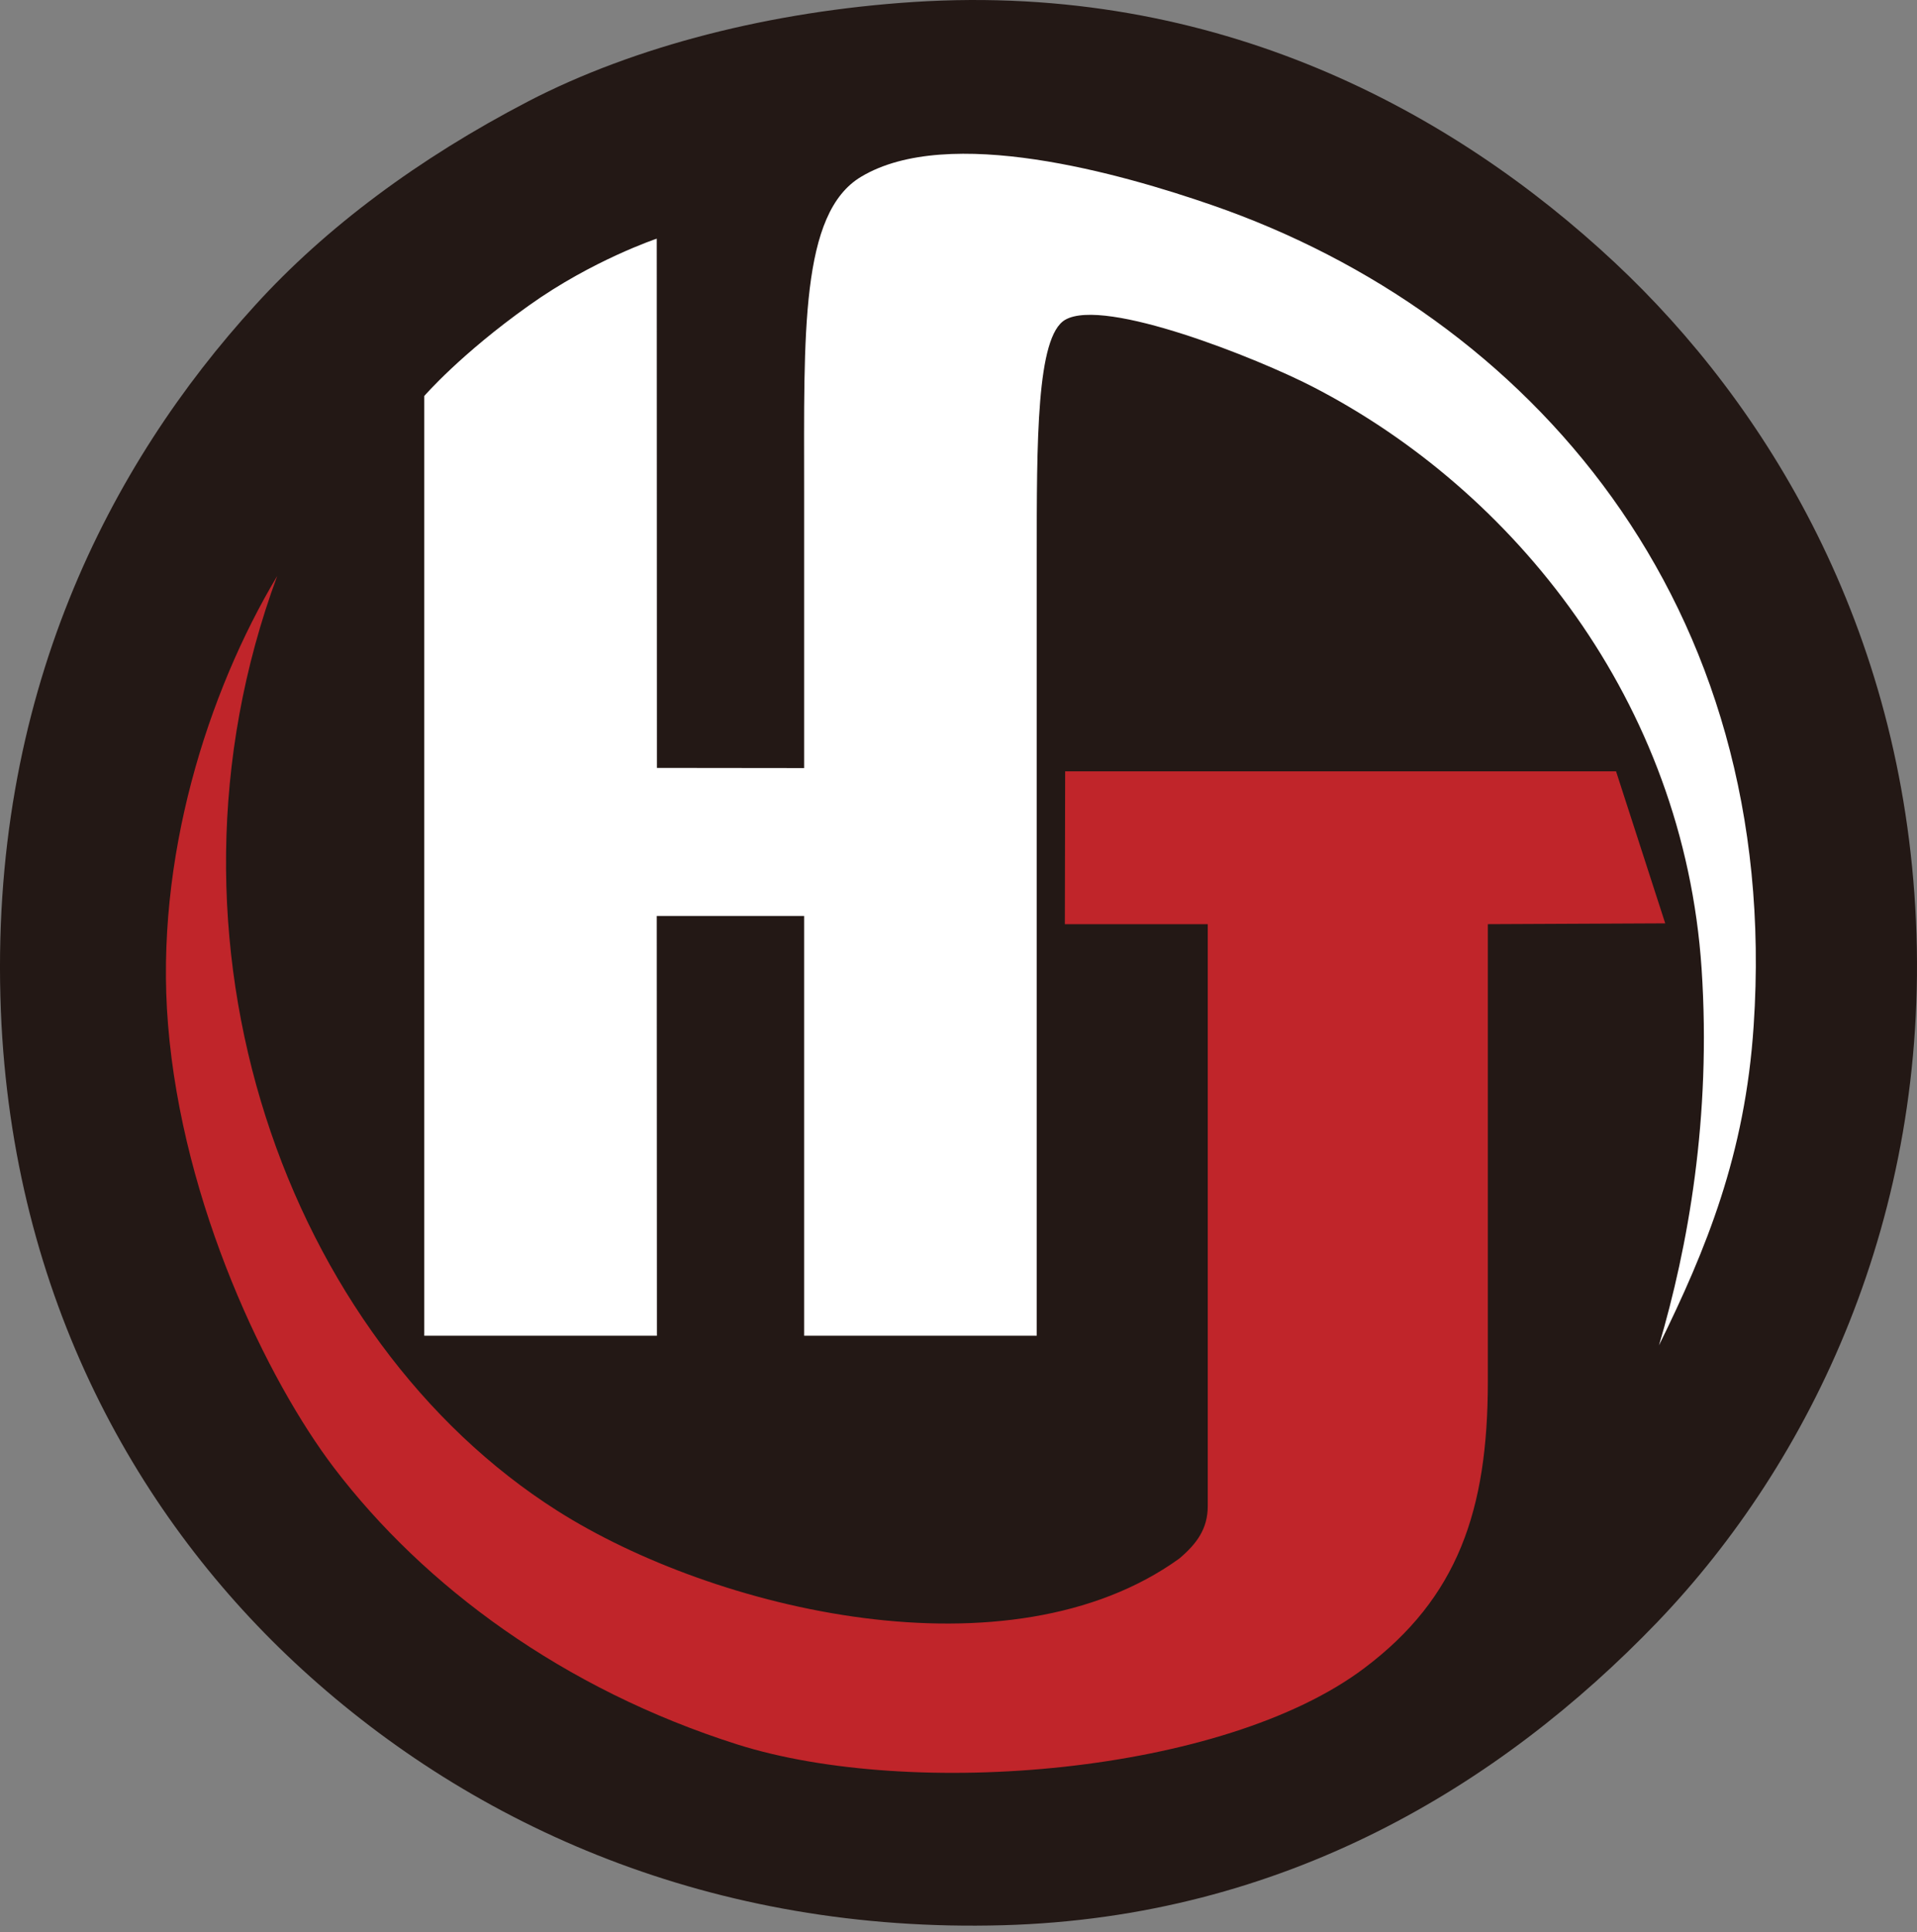 <svg width="125" height="126" viewBox="0 0 125 126" fill="none" xmlns="http://www.w3.org/2000/svg">
<rect x="0" y="0" width="125" height="126" fill="#808080" stroke="none"/>
<path fill-rule="evenodd" clip-rule="evenodd" d="M34.42 6.623C27.311 10.32 21.246 14.83 16.635 19.91C7.236 30.214 -0.759 45.37 0.057 65.94C0.81 84.65 9.063 99.153 19.699 108.875C30.914 119.138 46.48 126.088 65.41 125.558C83.691 125.05 97.814 116.458 108.057 105.8C118.106 95.328 125.801 79.32 124.933 60.06C124.067 40.873 115.174 26.37 105.292 17.124C94.771 7.277 79.368 -1.149 59.582 0.129C50.318 0.731 41.404 2.996 34.42 6.621" fill="#231815"/>
<path fill-rule="evenodd" clip-rule="evenodd" d="M67.603 87.112H52.434V59.737H42.824L42.835 87.112H27.665V25.826C27.665 25.826 30.008 23.107 34.485 19.926C38.628 16.966 42.824 15.565 42.824 15.565L42.835 50.082L52.434 50.093V32.05C52.434 21.769 52.173 13.902 56.15 11.528C61.845 8.109 73.099 11.32 79.065 13.389C99.659 20.524 116.203 39.278 114.349 66.894C113.797 75.294 111.257 81.465 108.176 87.741C110.059 81.36 111.601 72.897 110.954 63.17C109.788 45.733 98.721 31.978 85.572 25.21C82.062 23.4 72.025 19.362 69.454 20.858C67.58 21.947 67.602 28.755 67.602 36.412V87.113L67.603 87.112Z" fill="white"/>
<path fill-rule="evenodd" clip-rule="evenodd" d="M78.753 98.222V60.272H69.435L69.455 50.303H105.376L108.583 60.219L97.016 60.272V90.114C97.016 98.492 95.058 104.205 88.967 108.786C79.795 115.711 59.493 117.374 48.103 113.776C36.723 110.168 27.665 103.451 21.784 95.731C17.462 90.052 11.902 78.588 10.955 66.8C10.081 56.015 13.537 45.158 18.076 37.563C9.257 61.434 18.795 87.395 36.338 98.526C46.581 105.031 65.812 109.634 76.9 101.643C78.045 100.671 78.753 99.698 78.753 98.223" fill="#C0252A"/>
</svg>
